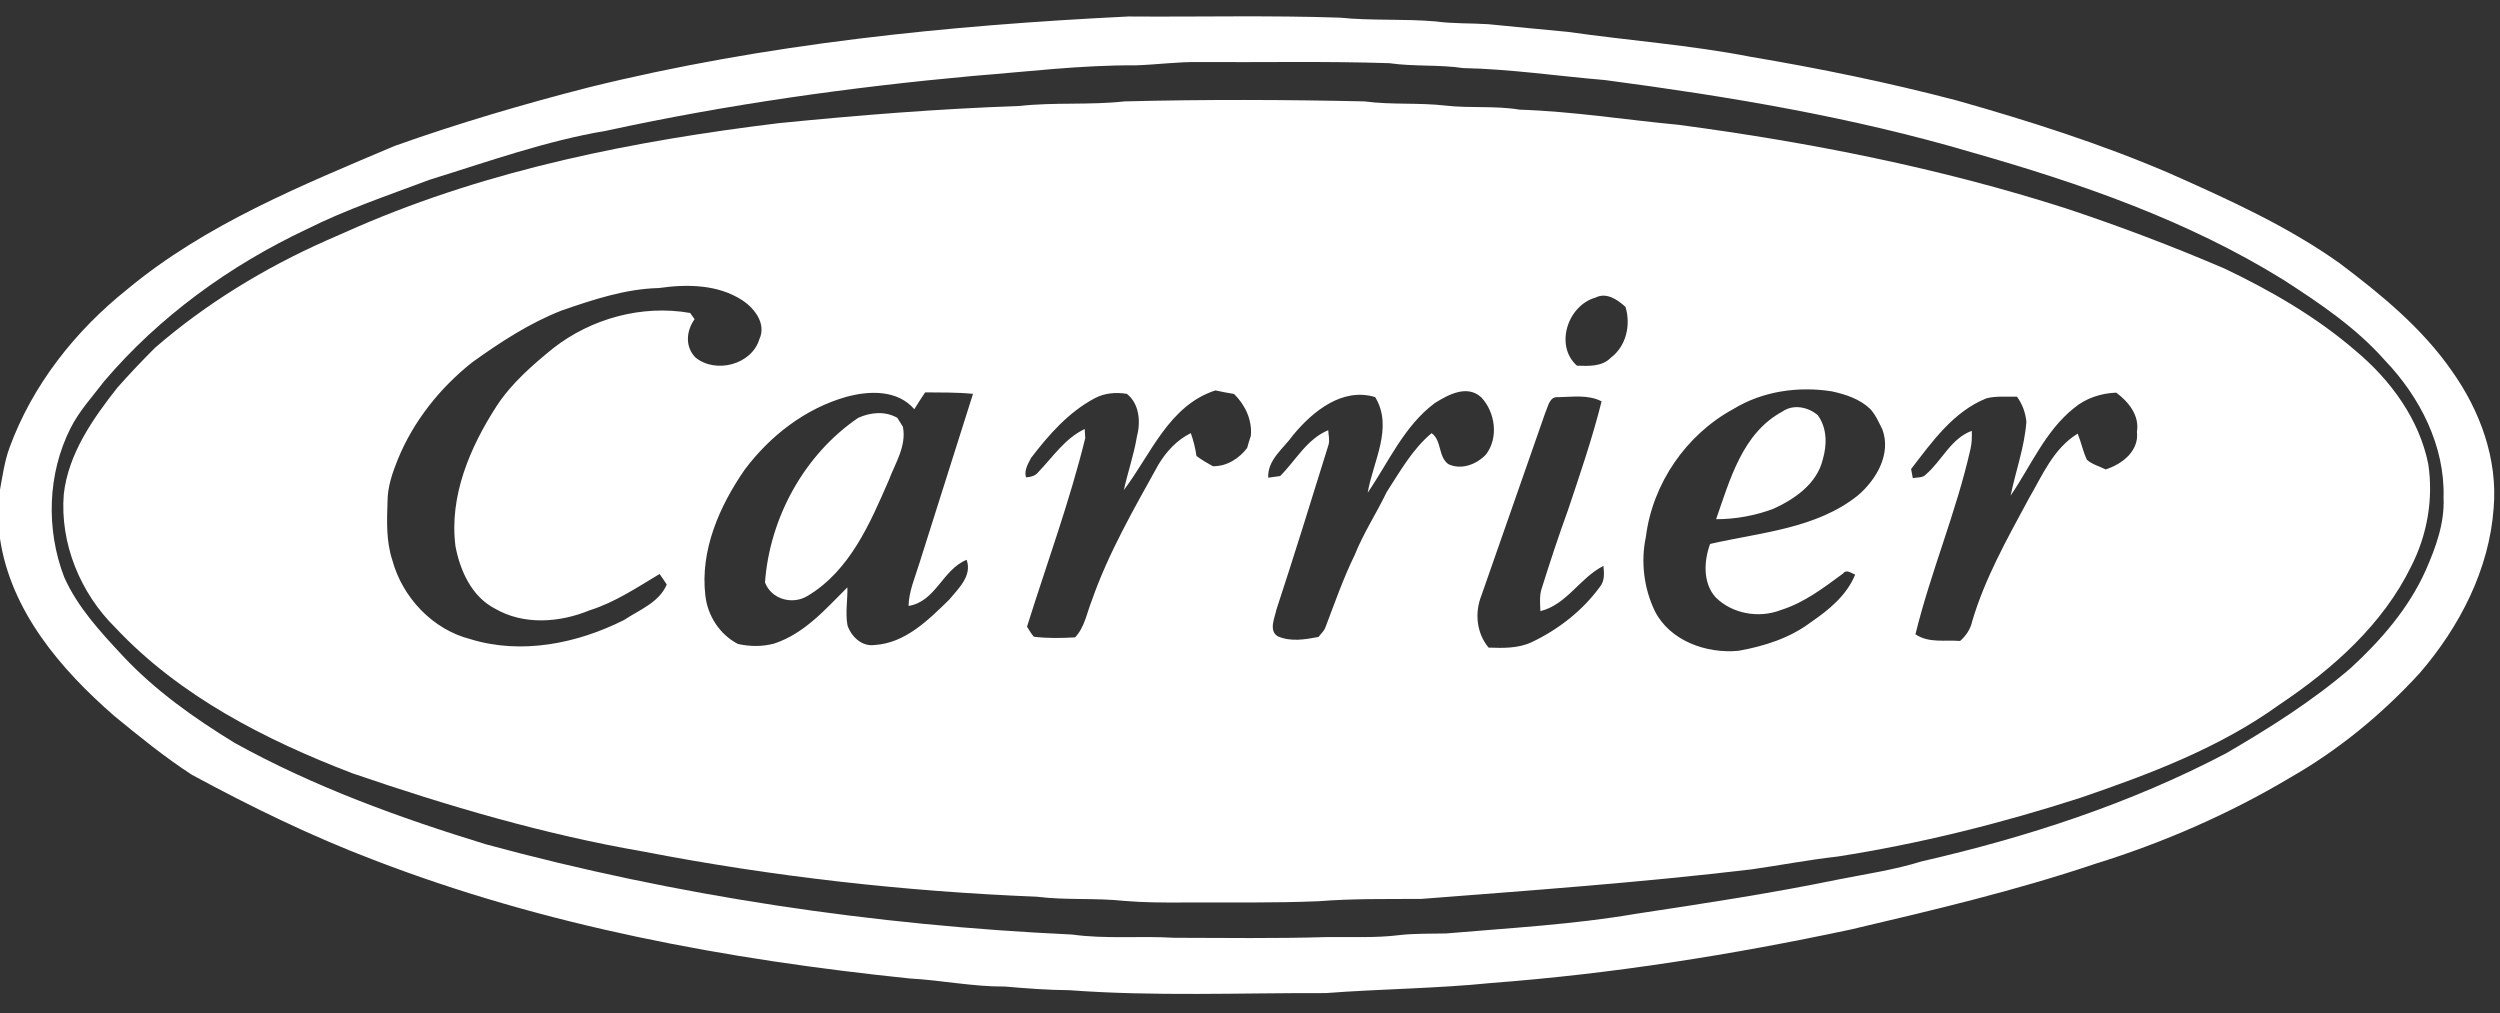<svg width="190" height="77" viewBox="0 0 190 77" fill="none" xmlns="http://www.w3.org/2000/svg">
<rect x="0" y="0" width="190" height="77" fill="#333333" stroke="none"/>
<path d="M44.761 6.636C58.171 3.325 71.983 1.929 85.755 1.253C91.117 1.293 96.482 1.158 101.842 1.343C104.262 1.587 106.698 1.417 109.117 1.629C110.439 1.809 111.776 1.754 113.105 1.839C115.123 2.029 117.135 2.241 119.153 2.422C123.781 3.084 128.458 3.421 133.051 4.317C138.306 5.204 143.537 6.275 148.69 7.629C154.179 9.18 159.622 10.913 164.861 13.16C169.325 15.145 173.822 17.168 177.812 20.006C180.964 22.383 184.078 24.927 186.337 28.187C188.483 31.2 189.834 34.889 189.518 38.613C189.185 43.272 186.937 47.632 183.906 51.146C181.044 54.276 177.718 57.011 174.018 59.12C169.373 61.882 164.378 64.058 159.209 65.659C153.144 67.702 146.903 69.175 140.678 70.638C131.668 72.56 122.543 74.012 113.352 74.706C109.163 75.133 104.95 75.154 100.756 75.475C94.26 75.454 87.754 75.737 81.266 75.255C79.631 75.244 78.002 75.117 76.375 74.977C73.939 74.995 71.543 74.494 69.118 74.362C55.274 72.928 41.433 70.384 28.422 65.362C23.658 63.554 19.075 61.312 14.602 58.895C12.525 57.551 10.604 55.985 8.696 54.422C4.612 50.87 0.815 46.434 0 40.932V37.214C0.198 36.143 0.348 35.056 0.721 34.028C2.463 29.268 5.713 25.142 9.677 21.983C15.626 17.04 22.91 14.098 29.977 11.096C34.824 9.371 39.771 7.916 44.761 6.636ZM86.309 4.966C82.169 4.937 78.058 5.451 73.939 5.772C64.579 6.63 55.25 7.939 46.061 9.94C41.47 10.709 37.081 12.291 32.651 13.661C29.505 14.843 26.308 15.919 23.301 17.425C17.459 20.178 12.116 24.05 7.935 28.953C7.045 30.124 6.027 31.216 5.362 32.539C3.604 36.019 3.489 40.246 4.88 43.866C5.893 46.145 7.627 48.019 9.315 49.829C11.783 52.474 14.758 54.578 17.84 56.465C23.853 59.794 30.349 62.15 36.915 64.164C51.445 68.113 66.441 70.331 81.48 71.025C84.053 71.383 86.655 71.113 89.238 71.272C93.079 71.28 96.919 71.335 100.756 71.219C102.632 71.189 104.516 71.301 106.381 71.065C107.547 70.935 108.723 70.97 109.895 70.943C114.708 70.527 119.545 70.27 124.315 69.451C129.476 68.672 134.635 67.887 139.748 66.833C141.854 66.419 143.99 66.104 146.045 65.465C154.047 63.631 161.923 61.068 169.191 57.247C172.503 55.317 175.762 53.264 178.667 50.762C180.969 48.644 183.059 46.23 184.346 43.365C185.112 41.621 185.801 39.761 185.71 37.829C185.83 33.914 183.92 30.164 181.24 27.376C179.064 24.909 176.303 23.051 173.549 21.273C166.262 16.749 158.065 13.913 149.837 11.573C140.745 8.888 131.36 7.325 121.97 6.084C118.379 5.782 114.807 5.249 111.2 5.173C109.343 4.9 107.453 5.069 105.593 4.802C100.772 4.645 95.949 4.746 91.125 4.717C89.514 4.688 87.915 4.916 86.309 4.966Z" fill="white"/>
<path d="M77.469 8.056C80.127 7.756 82.81 8 85.468 7.706C91.543 7.552 97.626 7.571 103.702 7.706C105.76 7.982 107.845 7.786 109.903 8.029C111.76 8.236 113.638 8.024 115.485 8.334C119.537 8.464 123.548 9.108 127.582 9.487C137.553 10.815 147.463 12.773 157.044 15.848C161.106 17.194 165.107 18.718 169.041 20.401C172.597 22.094 176.049 24.087 179.032 26.663C181.685 28.884 183.866 31.852 184.549 35.276C184.949 37.921 184.469 40.659 183.25 43.044C181.098 47.459 177.29 50.836 173.246 53.544C168.709 56.823 163.403 58.821 158.132 60.626C152.097 62.574 145.917 64.121 139.644 65.099C137.462 65.343 135.308 65.759 133.137 66.069C124.779 67.066 116.383 67.667 107.997 68.319C105.409 68.332 102.817 68.287 100.237 68.492C96.748 68.637 93.256 68.576 89.764 68.59C88.333 68.597 86.896 68.59 85.471 68.47C83.252 68.229 81.011 68.43 78.798 68.15C68.754 67.749 58.734 66.626 48.862 64.712C41.337 63.411 33.997 61.246 26.788 58.773C20.171 56.237 13.651 52.906 8.766 47.7C6.097 45.072 4.545 41.284 4.848 37.55C5.199 34.479 7.048 31.839 8.919 29.462C9.843 28.42 10.803 27.408 11.789 26.425C15.656 23.077 20.086 20.374 24.77 18.294C25.574 17.944 26.378 17.589 27.182 17.234C37.312 12.848 48.261 10.69 59.187 9.36C65.267 8.753 71.359 8.265 77.469 8.056ZM50.081 21.89C47.535 21.951 45.088 22.77 42.703 23.591C40.251 24.548 38.032 25.998 35.907 27.522C33.444 29.467 31.432 31.995 30.242 34.892C29.827 35.923 29.452 36.996 29.452 38.117C29.401 39.604 29.344 41.136 29.816 42.57C30.577 45.387 32.866 47.841 35.752 48.575C39.627 49.773 43.872 48.909 47.417 47.125C48.586 46.352 50.097 45.792 50.673 44.422C50.491 44.154 50.322 43.879 50.127 43.624C48.409 44.65 46.734 45.782 44.802 46.386C42.537 47.322 39.798 47.526 37.62 46.256C35.846 45.342 34.969 43.373 34.616 41.515C34.128 37.709 35.714 34.002 37.746 30.856C38.874 29.128 40.46 27.752 42.055 26.456C44.954 24.198 48.8 23.144 52.45 23.785C52.536 23.902 52.702 24.14 52.788 24.259C52.155 25.142 52.048 26.348 52.855 27.169C54.385 28.423 57.121 27.723 57.71 25.783C58.257 24.63 57.37 23.454 56.432 22.831C54.57 21.609 52.217 21.583 50.081 21.89ZM121.255 22.619C119.148 23.21 118.133 26.268 119.848 27.792C120.732 27.819 121.75 27.88 122.42 27.188C123.599 26.308 123.953 24.686 123.54 23.329C122.94 22.775 122.096 22.189 121.255 22.619ZM85.412 37.243C85.709 35.897 86.17 34.585 86.398 33.217C86.698 32.107 86.618 30.699 85.64 29.933C84.822 29.796 83.957 29.867 83.22 30.257C81.221 31.312 79.707 33.037 78.364 34.799C78.128 35.255 77.814 35.748 77.978 36.281C78.329 36.252 78.699 36.172 78.921 35.87C80.023 34.72 80.95 33.31 82.437 32.605C82.448 32.777 82.469 33.122 82.48 33.294C81.285 38.154 79.546 42.856 78.053 47.629C78.219 47.886 78.367 48.156 78.57 48.39C79.61 48.522 80.663 48.498 81.706 48.44C82.434 47.671 82.593 46.601 82.971 45.655C84.241 42.021 86.178 38.674 88.038 35.316C88.636 34.322 89.44 33.437 90.501 32.918C90.702 33.482 90.847 34.065 90.932 34.656C91.326 34.948 91.747 35.197 92.178 35.433C93.24 35.449 94.159 34.858 94.783 34.047C94.866 33.736 94.96 33.432 95.062 33.13C95.183 31.932 94.636 30.774 93.789 29.941C93.312 29.862 92.84 29.774 92.371 29.671C88.834 30.816 87.465 34.537 85.412 37.243ZM109.037 30.638C106.706 32.382 105.54 35.112 103.946 37.444C104.342 35.083 105.918 32.488 104.514 30.18C102.024 29.422 99.773 31.261 98.294 33.045C97.57 34.076 96.321 34.921 96.383 36.305C96.608 36.273 97.061 36.209 97.289 36.18C98.484 34.995 99.309 33.373 100.947 32.695C100.958 33.061 101.073 33.44 100.968 33.803C99.668 37.985 98.377 42.172 97.007 46.333C96.879 46.964 96.407 47.913 97.099 48.355C98.09 48.792 99.178 48.604 100.204 48.408C100.397 48.156 100.655 47.942 100.751 47.629C101.451 45.795 102.094 43.94 102.959 42.175C103.621 40.516 104.61 39.018 105.379 37.41C106.403 35.836 107.336 34.142 108.804 32.92C109.595 33.503 109.286 34.706 110.077 35.276C111.058 35.745 112.232 35.29 112.934 34.54C113.912 33.265 113.641 31.33 112.577 30.198C111.495 29.207 110.066 29.997 109.037 30.638ZM131.73 31.089C128.134 33.045 125.596 36.76 125.089 40.786C124.685 42.676 124.931 44.703 125.77 46.447C126.92 48.71 129.693 49.696 132.132 49.46C134.078 49.111 136.026 48.498 137.618 47.295C138.992 46.357 140.356 45.244 140.994 43.667C140.686 43.566 140.343 43.232 140.064 43.593C138.598 44.669 137.127 45.803 135.359 46.357C133.702 47.009 131.674 46.664 130.401 45.411C129.404 44.322 129.492 42.639 129.967 41.34C133.799 40.46 138.052 40.187 141.222 37.635C142.613 36.434 143.738 34.508 143.068 32.655C142.8 32.115 142.557 31.547 142.149 31.092C141.359 30.328 140.276 29.971 139.22 29.743C136.664 29.34 133.949 29.729 131.73 31.089ZM64.308 30.164C61.184 31.052 58.506 33.14 56.593 35.7C54.669 38.478 53.2 41.836 53.608 45.268C53.779 46.794 54.696 48.223 56.081 48.941C56.995 49.142 57.925 49.156 58.833 48.912C61.141 48.156 62.743 46.288 64.402 44.639C64.426 45.602 64.233 46.577 64.41 47.531C64.689 48.374 65.503 49.161 66.465 49.02C68.802 48.885 70.568 47.107 72.141 45.572C72.841 44.732 73.905 43.744 73.462 42.546C71.627 43.293 71.123 45.721 69.049 46.05C69.078 44.923 69.544 43.884 69.869 42.822C71.236 38.528 72.581 34.227 73.948 29.933C72.739 29.812 71.522 29.833 70.311 29.82C70.024 30.241 69.754 30.67 69.488 31.1C68.21 29.61 66.047 29.684 64.308 30.164ZM157.625 31.012C155.436 32.759 154.35 35.411 152.807 37.667C153.193 35.793 153.865 33.975 154.005 32.051C153.938 31.365 153.699 30.705 153.287 30.145C152.512 30.172 151.719 30.077 150.966 30.273C148.441 31.29 146.839 33.58 145.244 35.645C145.277 35.817 145.341 36.164 145.373 36.336C145.705 36.265 146.118 36.339 146.367 36.058C147.589 35.011 148.257 33.334 149.856 32.743C149.872 33.206 149.862 33.676 149.755 34.131C148.68 38.912 146.74 43.447 145.574 48.204C146.566 48.893 147.836 48.623 148.969 48.713C149.425 48.31 149.765 47.801 149.891 47.202C150.861 43.932 152.55 40.94 154.16 37.948C155.205 36.156 156.047 34.092 157.904 32.955C158.172 33.607 158.301 34.312 158.609 34.948C159.008 35.297 159.555 35.438 160.029 35.676C161.281 35.282 162.583 34.267 162.406 32.82C162.612 31.571 161.776 30.546 160.836 29.841C159.675 29.883 158.518 30.262 157.625 31.012ZM117.452 31.338C115.828 35.981 114.201 40.622 112.585 45.265C112.063 46.574 112.215 48.114 113.132 49.219C114.236 49.256 115.378 49.285 116.401 48.808C118.435 47.846 120.271 46.413 121.592 44.6C121.97 44.144 121.916 43.556 121.86 43.01C120.073 43.908 119.081 45.949 117.069 46.447C117.053 45.885 116.986 45.307 117.157 44.761C117.79 42.747 118.449 40.738 119.172 38.753C120.086 36.024 121.021 33.297 121.721 30.503C120.703 29.973 119.526 30.169 118.427 30.185C117.76 30.111 117.661 30.888 117.452 31.338Z" fill="white"/>
<path d="M135.455 31.283C136.286 30.694 137.419 30.925 138.151 31.556C138.864 32.526 138.861 33.811 138.529 34.924C138.089 36.761 136.412 37.921 134.777 38.669C133.389 39.188 131.909 39.461 130.425 39.459C131.475 36.464 132.424 32.91 135.455 31.283Z" fill="white"/>
<path d="M65.216 31.76C66.162 31.33 67.261 31.227 68.193 31.752C68.301 31.924 68.515 32.263 68.622 32.435C68.904 33.906 68.041 35.189 67.545 36.506C66.122 39.779 64.586 43.373 61.368 45.294C60.213 45.991 58.616 45.544 58.139 44.263C58.5 39.363 61.103 34.566 65.216 31.76Z" fill="white"/>
</svg>
